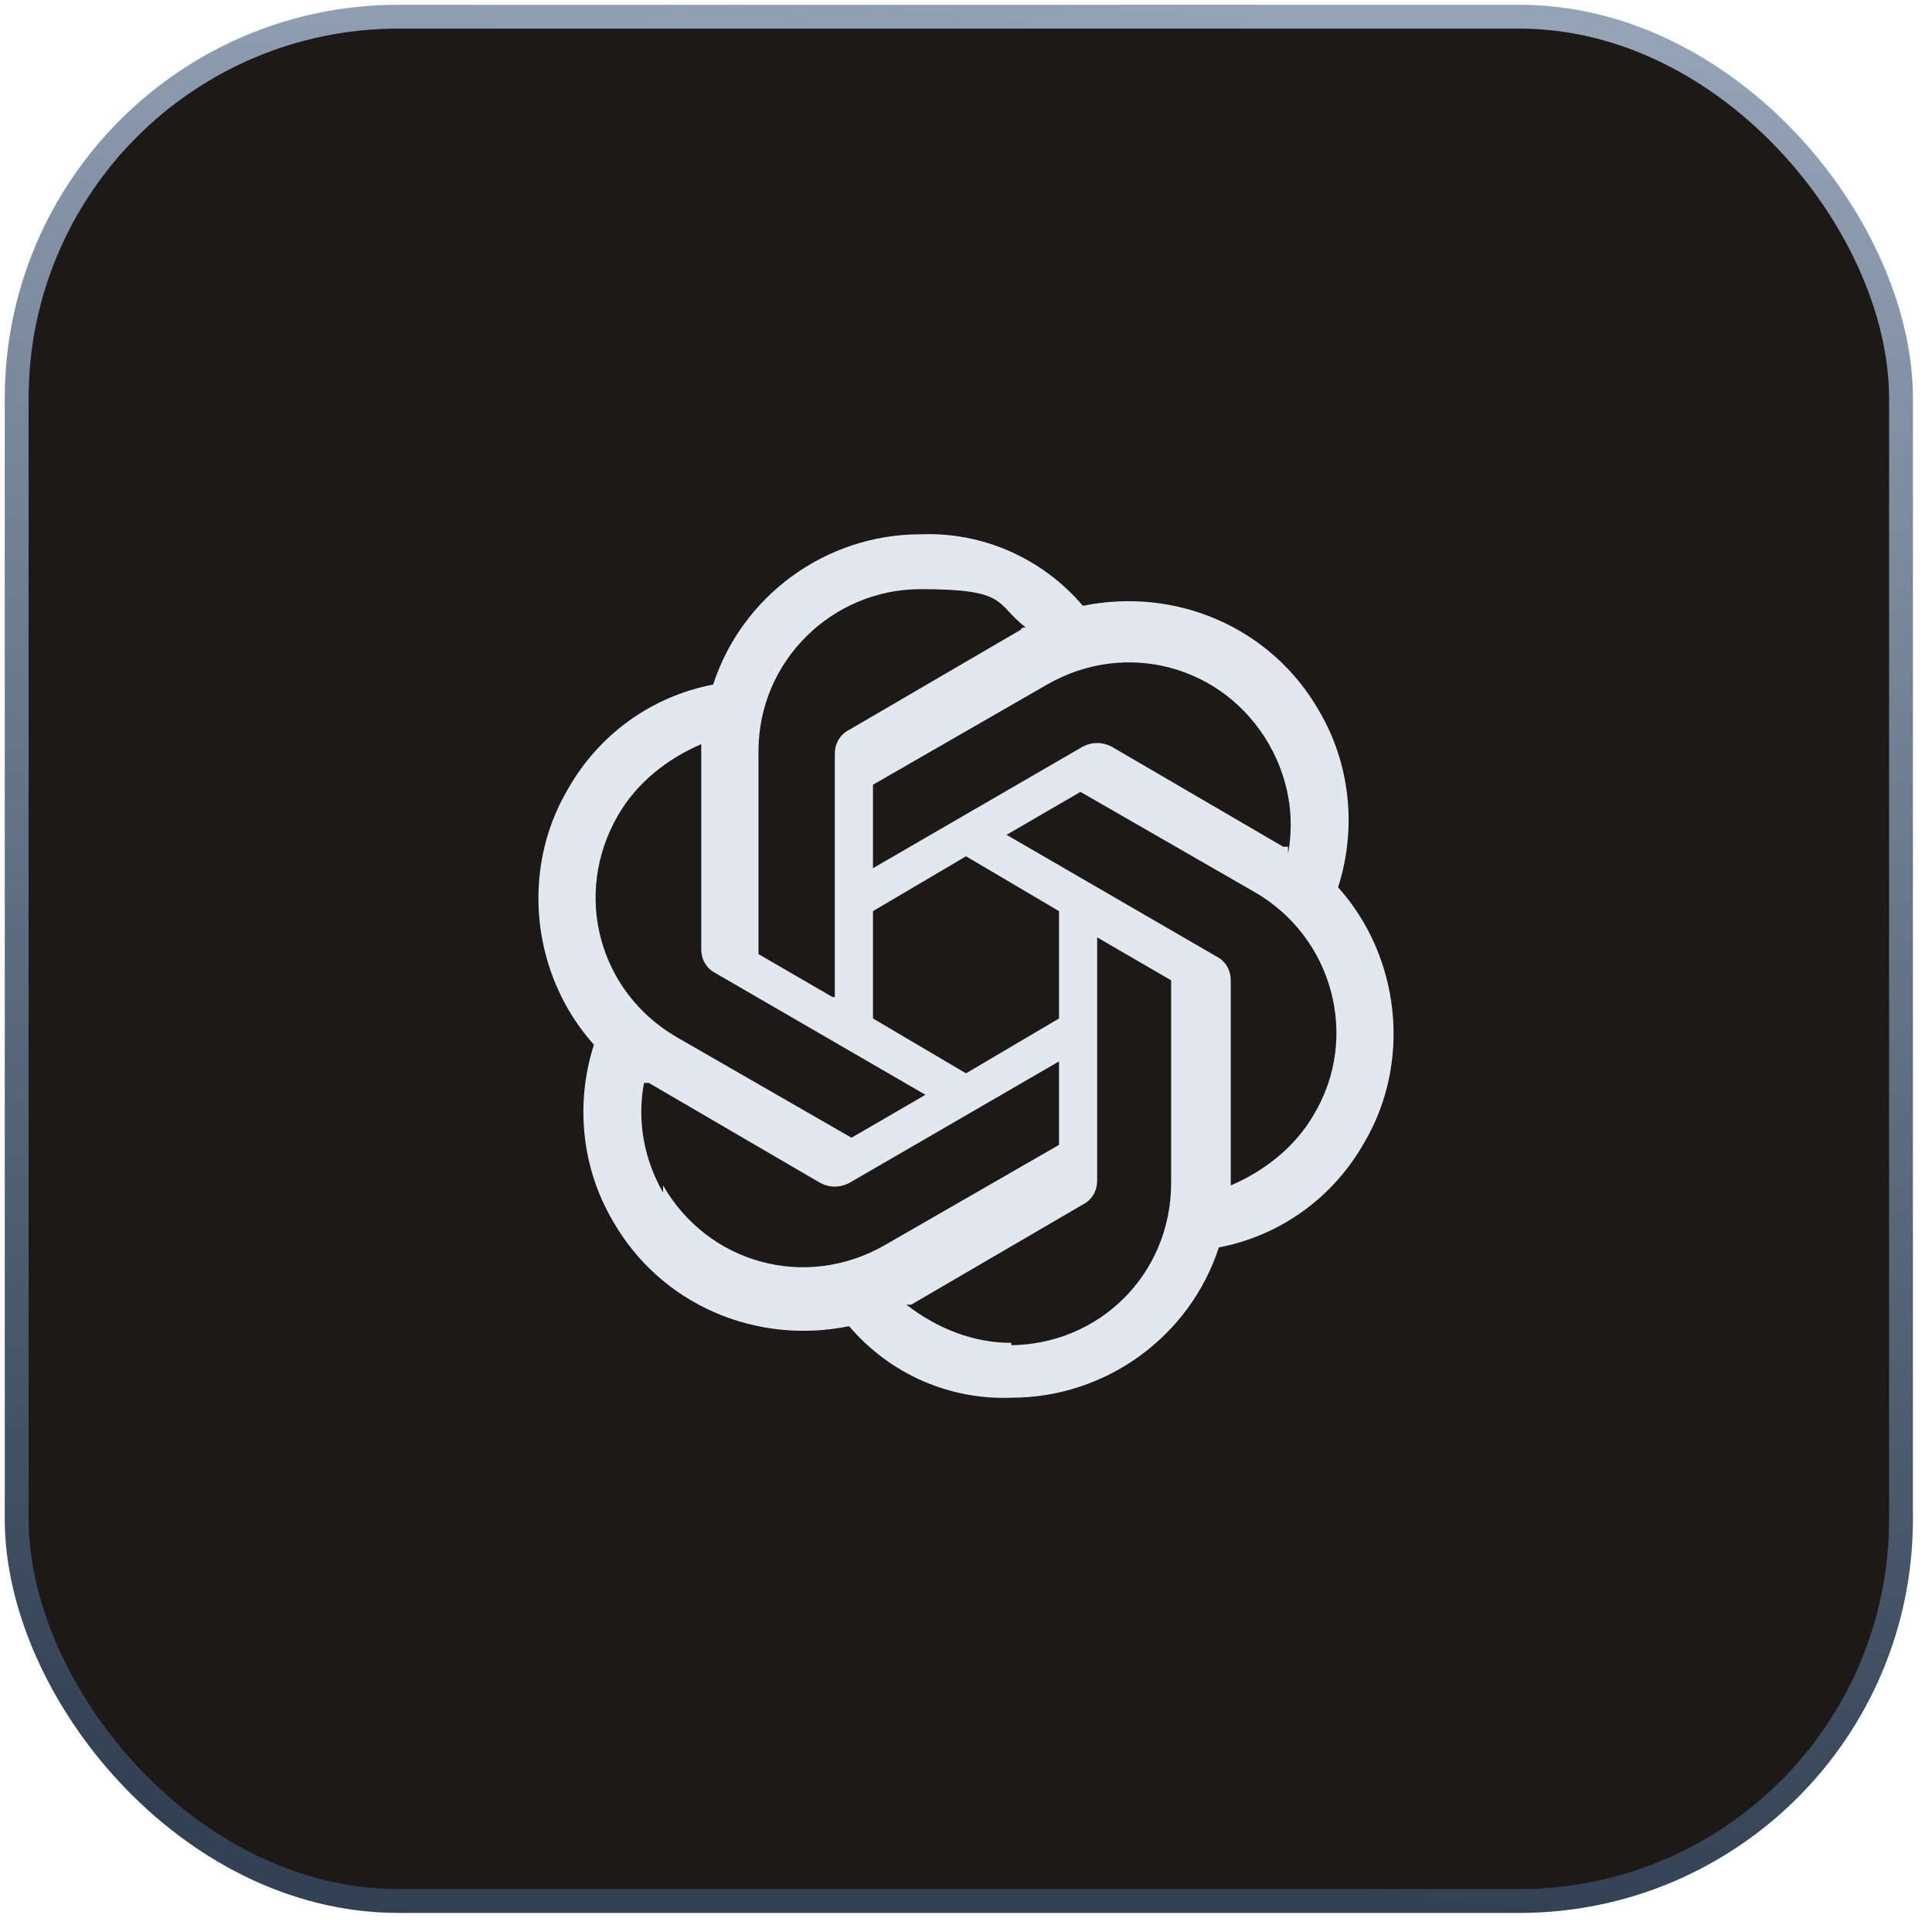 <?xml version="1.0" encoding="UTF-8"?>
<svg id="Layer_1" data-name="Layer 1" xmlns="http://www.w3.org/2000/svg" xmlns:xlink="http://www.w3.org/1999/xlink" version="1.1" viewBox="0 0 81 81">
  <defs>
    <style>
      .cls-1 {
        fill: #e2e8f0;
        stroke-width: 0px;
      }

      .cls-2 {
        fill: #1c1917;
        stroke: url(#linear-gradient);
      }
    </style>
    <linearGradient id="linear-gradient" x1="-507" y1="10.6" x2="-506.9" y2="9.6" gradientTransform="translate(40092.7 -759.3) scale(79)" gradientUnits="userSpaceOnUse">
      <stop offset="0" stop-color="#334155"/>
      <stop offset="1" stop-color="#94a3b8"/>
    </linearGradient>
  </defs>
  <rect class="cls-2" x=".7" y=".7" width="79" height="79" rx="16" ry="16"/>
  <path class="cls-1" d="M56.1,37.2c.8-2.5.5-5.2-.8-7.4-2-3.5-6-5.2-9.9-4.4-1.7-2-4.2-3.1-6.8-3-4,0-7.5,2.6-8.7,6.3-2.6.5-4.8,2.1-6.1,4.4-2,3.4-1.5,7.8,1.1,10.7-.8,2.5-.5,5.2.8,7.4,2,3.5,6,5.2,9.9,4.4,1.7,2,4.2,3.1,6.8,3,4,0,7.5-2.6,8.7-6.3,2.6-.5,4.8-2.1,6.1-4.4,2-3.4,1.5-7.8-1.1-10.7h0ZM42.4,56.3c-1.6,0-3.1-.6-4.4-1.6,0,0,.2,0,.2,0l7.2-4.2c.4-.2.6-.6.6-1v-10.2l3.1,1.8h0v8.5c0,3.8-3,6.8-6.8,6.8h.1ZM27.8,50c-.8-1.4-1.1-3-.8-4.6,0,0,.1,0,.2,0l7.2,4.2c.4.2.8.2,1.2,0l8.8-5.1v3.5h0l-7.3,4.2c-3.3,1.9-7.4.8-9.3-2.5h0v.2ZM25.9,34.2c.8-1.4,2.1-2.4,3.5-3v8.6c0,.4.2.8.6,1l8.8,5.1-3.1,1.8h0l-7.3-4.2c-3.3-1.9-4.4-6-2.5-9.3h0ZM51,40.1l-8.8-5.1,3.1-1.8h0l7.3,4.2c3.3,1.9,4.4,6.1,2.5,9.3-.8,1.4-2.1,2.4-3.5,3v-8.6c0-.4-.2-.8-.6-1h0ZM54,35.5s0,0-.2,0l-7.2-4.2c-.4-.2-.8-.2-1.2,0l-8.8,5.1v-3.5h0l7.3-4.2c3.3-1.9,7.4-.8,9.3,2.5.8,1.4,1.1,3,.8,4.6h0v-.2ZM34.9,41.8l-3.1-1.8h0v-8.5c0-3.8,3.1-6.8,6.8-6.8s3.1.6,4.4,1.6c0,0-.2,0-.2.1l-7.2,4.2c-.4.2-.6.6-.6,1v10.2h-.1ZM36.6,38.2l3.9-2.3,3.9,2.3v4.5l-3.9,2.3-3.9-2.3v-4.5Z"/>
</svg>